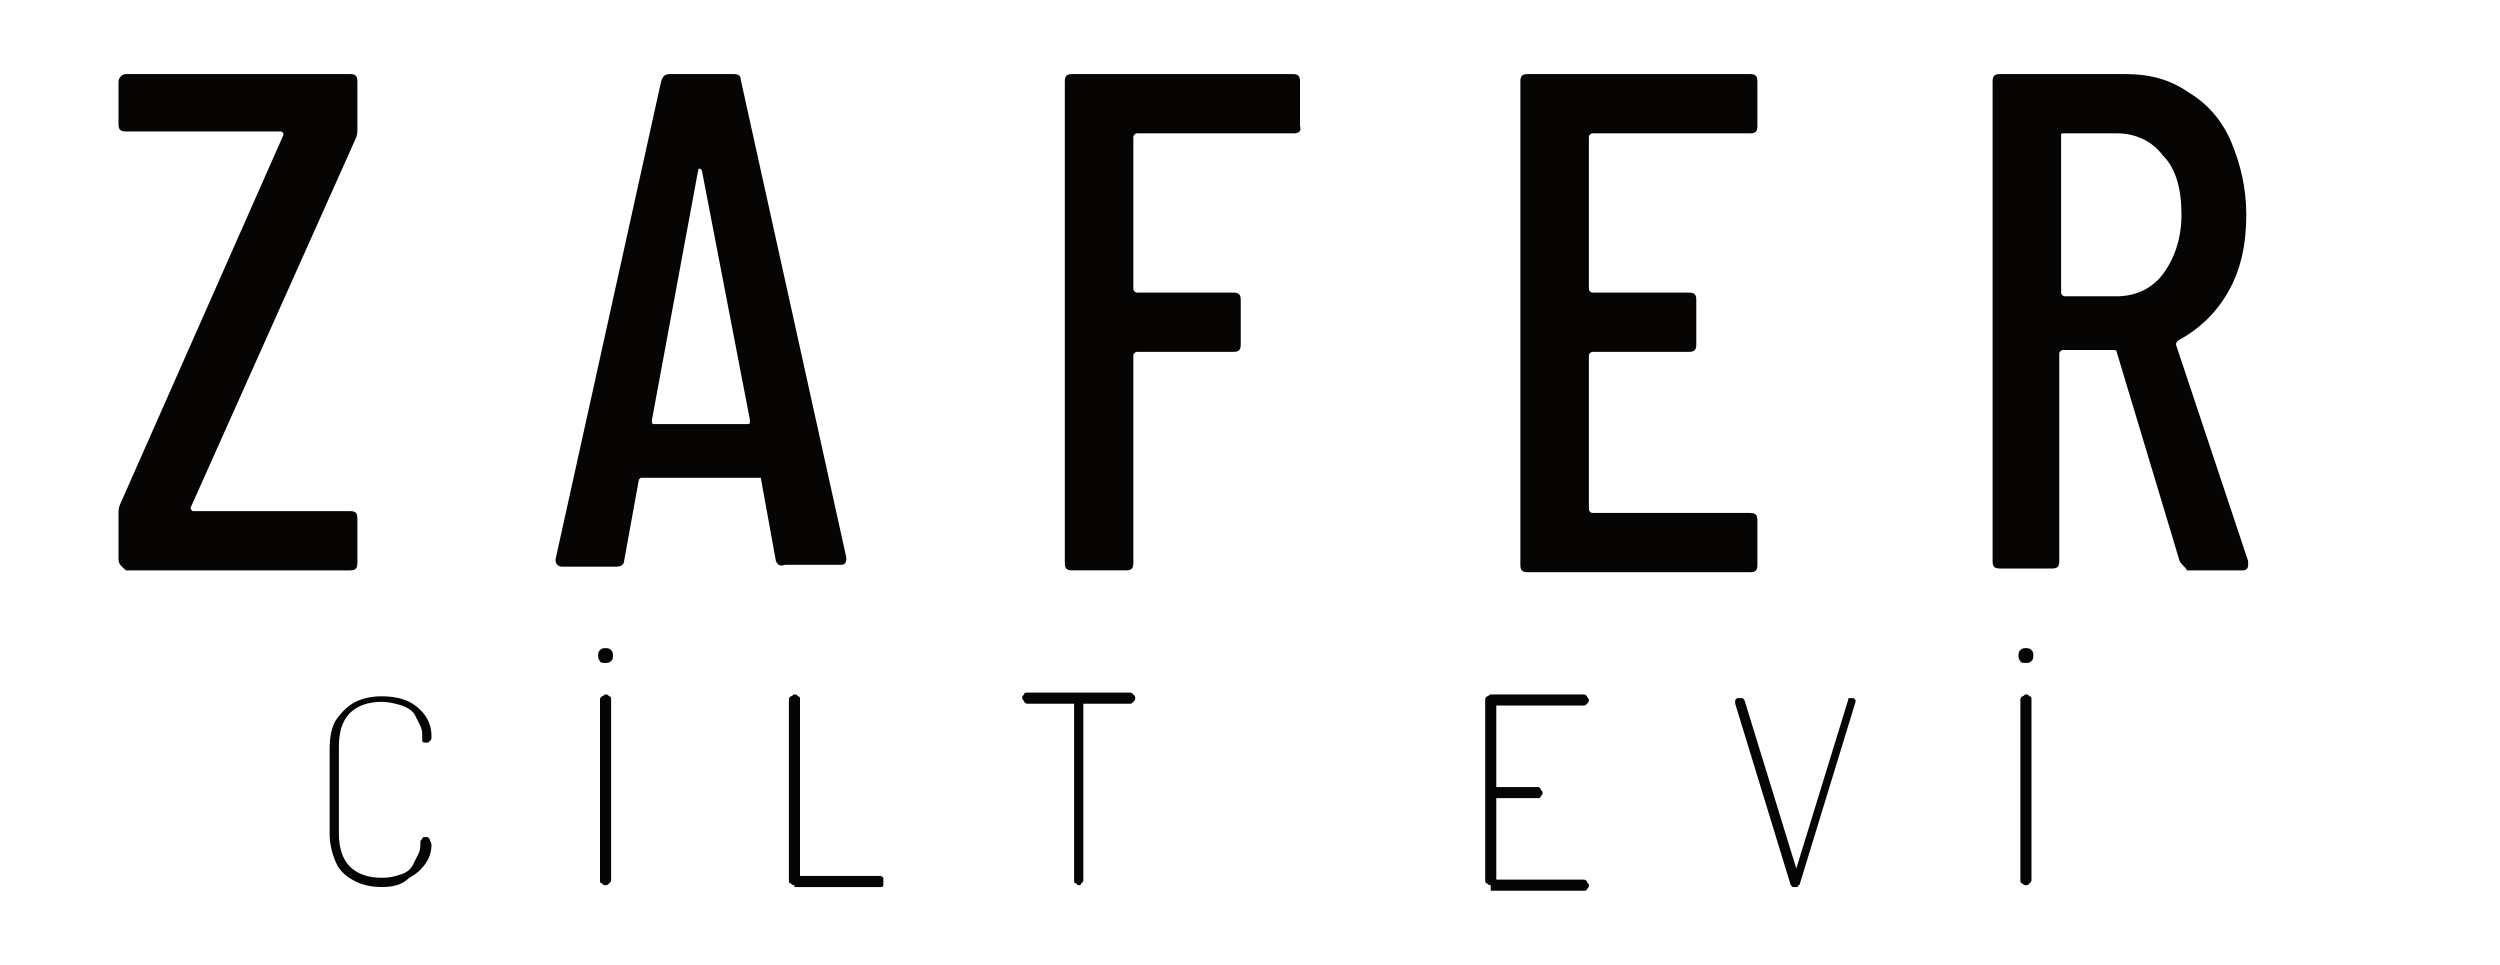 <?xml version="1.0" encoding="utf-8"?>
<!-- Generator: Adobe Illustrator 25.4.1, SVG Export Plug-In . SVG Version: 6.00 Build 0)  -->
<svg version="1.1" id="Layer_1" xmlns="http://www.w3.org/2000/svg" xmlns:xlink="http://www.w3.org/1999/xlink" x="0px" y="0px"
	 viewBox="0 0 135 52.1" style="enable-background:new 0 0 135 52.1;" xml:space="preserve">
<style type="text/css">
	.st0{fill:#070504;}
</style>
<g>
	<path class="st0" d="M6.4,30.2v-2.5c0-0.1,0-0.3,0.1-0.5l8.8-19.9c0-0.1,0-0.1,0-0.1c0,0-0.1-0.1-0.1-0.1H6.8
		c-0.3,0-0.4-0.1-0.4-0.4V4.4C6.4,4.2,6.6,4,6.8,4h12.1c0.3,0,0.4,0.1,0.4,0.4V7c0,0.1,0,0.3-0.1,0.5l-8.9,19.9c0,0.1,0,0.1,0,0.1
		c0,0,0.1,0.1,0.1,0.1h8.5c0.3,0,0.4,0.1,0.4,0.4v2.4c0,0.3-0.1,0.4-0.4,0.4H6.8C6.6,30.6,6.4,30.5,6.4,30.2z"/>
	<path class="st0" d="M41.9,30.3l-0.8-4.4c0-0.1,0-0.1-0.1-0.1s-0.1,0-0.1,0h-6.2c-0.1,0-0.1,0-0.1,0c0,0-0.1,0.1-0.1,0.1l-0.8,4.4
		c0,0.2-0.2,0.3-0.4,0.3h-2.9c-0.1,0-0.2,0-0.3-0.1c-0.1-0.1-0.1-0.2-0.1-0.3l5.7-25.8C35.8,4.1,35.9,4,36.2,4h3.4
		c0.3,0,0.4,0.1,0.4,0.3l5.7,25.8v0.1c0,0.2-0.1,0.3-0.3,0.3h-3C42.1,30.6,42,30.5,41.9,30.3z M35.3,22.9h5.1c0.1,0,0.1-0.1,0.1-0.2
		L37.9,9.2c0,0-0.1-0.1-0.1-0.1c0,0-0.1,0-0.1,0.1l-2.5,13.5C35.2,22.8,35.2,22.9,35.3,22.9z"/>
	<path class="st0" d="M69.9,7.2h-8.5c-0.1,0-0.2,0.1-0.2,0.2v8.2c0,0.1,0.1,0.2,0.2,0.2h5.2c0.3,0,0.4,0.1,0.4,0.4v2.4
		c0,0.3-0.1,0.4-0.4,0.4h-5.2c-0.1,0-0.2,0.1-0.2,0.2v11.2c0,0.3-0.1,0.4-0.4,0.4h-2.9c-0.3,0-0.4-0.1-0.4-0.4V4.4
		c0-0.3,0.1-0.4,0.4-0.4h11.9c0.3,0,0.4,0.1,0.4,0.4v2.4C70.3,7.1,70.1,7.2,69.9,7.2z"/>
	<path class="st0" d="M94.5,7.2H86c-0.1,0-0.2,0.1-0.2,0.2v8.2c0,0.1,0.1,0.2,0.2,0.2h5.2c0.3,0,0.4,0.1,0.4,0.4v2.4
		c0,0.3-0.1,0.4-0.4,0.4H86c-0.1,0-0.2,0.1-0.2,0.2v8.3c0,0.1,0.1,0.2,0.2,0.2h8.5c0.3,0,0.4,0.1,0.4,0.4v2.4c0,0.3-0.1,0.4-0.4,0.4
		h-12c-0.3,0-0.4-0.1-0.4-0.4V4.4c0-0.3,0.1-0.4,0.4-0.4h12c0.3,0,0.4,0.1,0.4,0.4v2.4C94.9,7.1,94.8,7.2,94.5,7.2z"/>
	<path class="st0" d="M117.7,30.3L114.3,19c0-0.1-0.1-0.1-0.2-0.1h-2.7c-0.1,0-0.2,0.1-0.2,0.2v11.2c0,0.3-0.1,0.4-0.4,0.4H108
		c-0.3,0-0.4-0.1-0.4-0.4V4.4c0-0.3,0.1-0.4,0.4-0.4h6.8c1.3,0,2.4,0.3,3.4,1c1,0.6,1.8,1.5,2.3,2.7s0.8,2.5,0.8,3.9
		c0,1.6-0.3,3-1,4.2c-0.7,1.2-1.6,2-2.7,2.6c-0.1,0.1-0.1,0.2-0.1,0.2l3.9,11.7l0,0.2c0,0.2-0.1,0.3-0.3,0.3h-3
		C118,30.6,117.8,30.5,117.7,30.3z M111.3,7.3v8.5c0,0.1,0.1,0.2,0.2,0.2h2.8c1,0,1.9-0.4,2.5-1.2c0.6-0.8,1-1.9,1-3.2
		c0-1.4-0.3-2.5-1-3.2c-0.6-0.8-1.5-1.2-2.5-1.2h-2.8C111.3,7.2,111.3,7.2,111.3,7.3z"/>
</g>
<g>
	<path class="st0" d="M20.6,47.9c-0.5,0-1-0.1-1.4-0.3s-0.8-0.5-1-0.9c-0.2-0.4-0.4-1-0.4-1.7v-4.5c0-0.7,0.1-1.3,0.4-1.7
		c0.3-0.4,0.6-0.7,1-0.9c0.4-0.2,0.9-0.3,1.4-0.3c0.6,0,1.1,0.1,1.5,0.3s0.7,0.5,0.9,0.8c0.2,0.3,0.3,0.7,0.3,1c0,0.2,0,0.3-0.1,0.3
		c0,0.1-0.1,0.1-0.2,0.1c-0.1,0-0.2,0-0.2-0.1c0-0.1,0-0.1,0-0.2c0-0.2,0-0.4-0.1-0.6s-0.2-0.4-0.3-0.6s-0.4-0.4-0.7-0.5
		c-0.3-0.1-0.7-0.2-1.1-0.2c-0.7,0-1.3,0.2-1.7,0.6c-0.4,0.4-0.6,1-0.6,1.8V45c0,0.8,0.2,1.4,0.6,1.8c0.4,0.4,1,0.6,1.7,0.6
		c0.5,0,0.8-0.1,1.1-0.2s0.5-0.3,0.6-0.5c0.1-0.2,0.2-0.4,0.3-0.6c0.1-0.2,0.1-0.4,0.1-0.6c0-0.1,0-0.1,0.1-0.2
		c0-0.1,0.1-0.1,0.2-0.1c0.1,0,0.1,0,0.2,0.1c0,0.1,0.1,0.2,0.1,0.3c0,0.4-0.1,0.7-0.3,1c-0.2,0.3-0.5,0.6-0.9,0.8
		C21.7,47.8,21.2,47.9,20.6,47.9z"/>
	<path class="st0" d="M32.7,35.8c-0.1,0-0.3,0-0.3-0.1c-0.1-0.1-0.1-0.2-0.1-0.3c0-0.1,0-0.2,0.1-0.3c0.1-0.1,0.2-0.1,0.3-0.1
		c0.1,0,0.2,0,0.3,0.1c0.1,0.1,0.1,0.2,0.1,0.3c0,0.1,0,0.2-0.1,0.3C32.9,35.8,32.8,35.8,32.7,35.8z M32.7,47.8
		c-0.1,0-0.1,0-0.2-0.1c-0.1,0-0.1-0.1-0.1-0.2v-9.7c0-0.1,0-0.1,0.1-0.2c0.1,0,0.1-0.1,0.2-0.1c0.1,0,0.1,0,0.2,0.1
		c0.1,0,0.1,0.1,0.1,0.2v9.7c0,0.1,0,0.1-0.1,0.2S32.8,47.8,32.7,47.8z"/>
	<path class="st0" d="M42.9,47.8c-0.1,0-0.1,0-0.2-0.1c-0.1,0-0.1-0.1-0.1-0.2v-9.7c0-0.1,0-0.1,0.1-0.2c0.1,0,0.1-0.1,0.2-0.1
		c0.1,0,0.1,0,0.2,0.1c0.1,0,0.1,0.1,0.1,0.2v9.5h4.3c0.1,0,0.1,0,0.2,0.1c0,0.1,0,0.1,0,0.2s0,0.1,0,0.2c0,0.1-0.1,0.1-0.2,0.1
		H42.9z"/>
	<path class="st0" d="M58.3,47.8c-0.1,0-0.1,0-0.2-0.1c-0.1,0-0.1-0.1-0.1-0.2v-9.5h-2.5c-0.1,0-0.1,0-0.2-0.1
		c0-0.1-0.1-0.1-0.1-0.2s0-0.1,0.1-0.2c0-0.1,0.1-0.1,0.2-0.1h5.5c0.1,0,0.1,0,0.2,0.1s0.1,0.1,0.1,0.2s0,0.1-0.1,0.2
		s-0.1,0.1-0.2,0.1h-2.5v9.5c0,0.1,0,0.1-0.1,0.2S58.4,47.8,58.3,47.8z"/>
	<path class="st0" d="M80.5,47.8c-0.1,0-0.1,0-0.2-0.1c-0.1,0-0.1-0.1-0.1-0.2v-9.7c0-0.1,0-0.1,0.1-0.2c0.1,0,0.1-0.1,0.2-0.1h5
		c0.1,0,0.1,0,0.2,0.1c0,0.1,0.1,0.1,0.1,0.2c0,0.1,0,0.1-0.1,0.2s-0.1,0.1-0.2,0.1h-4.7v4.4h2.2c0.1,0,0.1,0,0.2,0.1
		c0,0.1,0.1,0.1,0.1,0.2c0,0.1,0,0.1-0.1,0.2c0,0.1-0.1,0.1-0.2,0.1h-2.2v4.4h4.7c0.1,0,0.1,0,0.2,0.1c0,0.1,0.1,0.1,0.1,0.2
		c0,0.1,0,0.1-0.1,0.2c0,0.1-0.1,0.1-0.2,0.1H80.5z"/>
	<path class="st0" d="M97,47.9c-0.1,0-0.1,0-0.2,0c0,0-0.1-0.1-0.1-0.1l-3-9.8c0,0,0,0,0-0.1c0,0,0-0.1,0-0.1c0,0,0.1-0.1,0.1-0.1
		s0.1,0,0.1,0c0.1,0,0.1,0,0.2,0c0,0,0.1,0.1,0.1,0.1l2.8,9.1l2.8-9.1c0-0.1,0-0.1,0.1-0.1s0.1,0,0.1,0s0.1,0,0.1,0s0.1,0.1,0.1,0.1
		c0,0,0,0.1,0,0.1c0,0,0,0,0,0c0,0,0,0,0,0l-3,9.8c0,0.1-0.1,0.1-0.1,0.1C97.1,47.9,97.1,47.9,97,47.9z"/>
	<path class="st0" d="M109.4,35.8c-0.1,0-0.3,0-0.3-0.1c-0.1-0.1-0.1-0.2-0.1-0.3c0-0.1,0-0.2,0.1-0.3c0.1-0.1,0.2-0.1,0.3-0.1
		c0.1,0,0.2,0,0.3,0.1c0.1,0.1,0.1,0.2,0.1,0.3c0,0.1,0,0.2-0.1,0.3C109.6,35.8,109.5,35.8,109.4,35.8z M109.4,47.8
		c-0.1,0-0.1,0-0.2-0.1c-0.1,0-0.1-0.1-0.1-0.2v-9.7c0-0.1,0-0.1,0.1-0.2c0.1,0,0.1-0.1,0.2-0.1s0.1,0,0.2,0.1
		c0.1,0,0.1,0.1,0.1,0.2v9.7c0,0.1,0,0.1-0.1,0.2C109.5,47.8,109.5,47.8,109.4,47.8z"/>
</g>
</svg>
